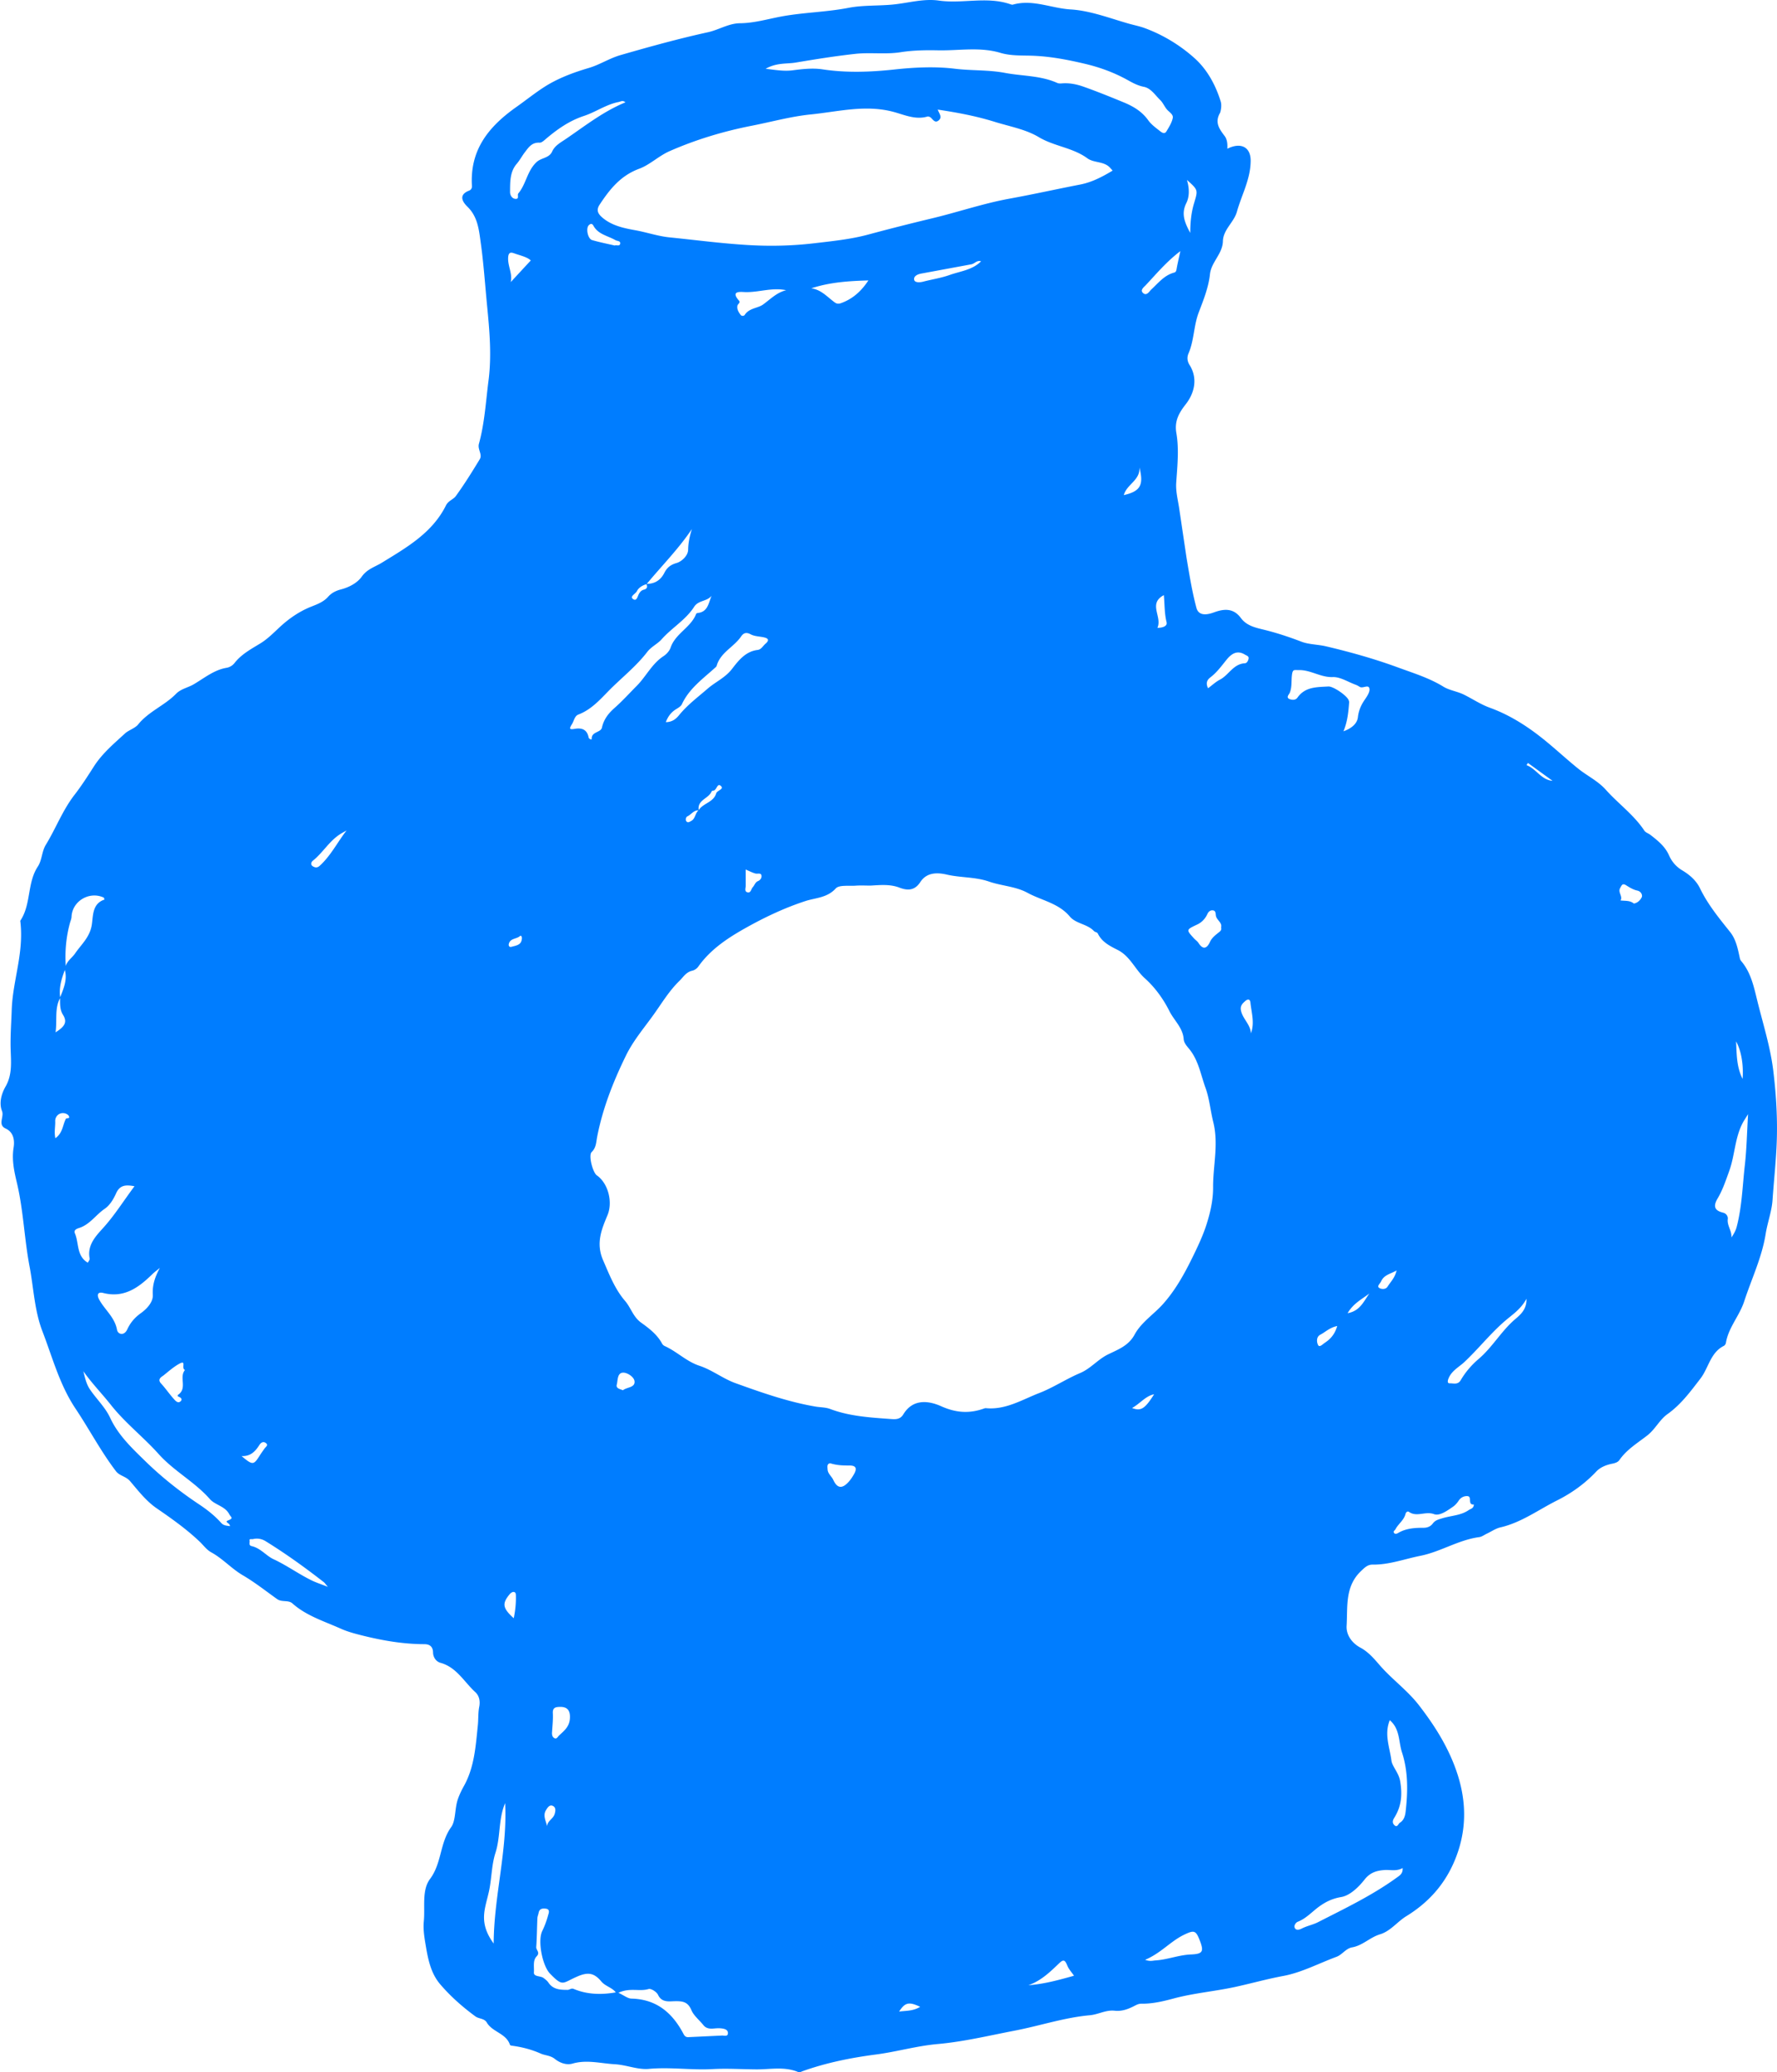 <svg xmlns="http://www.w3.org/2000/svg" width="742" height="865" fill="none" xmlns:v="https://vecta.io/nano"><path fill="#007dff" d="M512.488 62.082c5.417-2.735 9.798-.947 9.735 5.146-.08 7.672-3.763 14.074-5.717 21.076-1.266 4.536-5.739 7.48-5.869 12.371-.142 5.301-4.862 8.683-5.409 13.788-.599 5.574-2.76 10.872-4.688 15.947-2.14 5.631-1.905 11.639-4.251 17.069-.732 1.694-.537 3.348.439 4.89 3.352 5.31 2.265 11.383-1.59 16.34-2.534 3.259-4.862 6.765-3.944 12.022 1.177 6.746.419 13.818-.057 20.749-.237 3.456.629 6.868 1.174 10.287l3.106 20.888c1.193 7.056 2.307 14.16 4.155 21.057.981 3.663 4.768 2.847 7.369 1.89 4.405-1.621 8.188-1.709 11.2 2.365 2.357 3.189 5.988 4.001 9.423 4.836 5.444 1.322 10.674 3.061 15.914 5.063 3.052 1.165 6.806 1.117 10.21 1.917 10.208 2.404 20.304 5.242 30.132 8.851 6.4 2.349 12.966 4.351 18.897 7.997 2.547 1.565 5.759 1.924 8.617 3.345 3.576 1.777 6.943 4.054 10.735 5.431 7.919 2.874 14.957 7.262 21.551 12.457 5.261 4.144 10.133 8.749 15.329 12.942 3.763 3.037 8.272 5.149 11.567 8.84 5.205 5.833 11.709 10.438 16.089 17.066.535.809 1.742 1.15 2.569 1.796 3.064 2.396 6.067 4.739 7.747 8.538 1.121 2.533 2.895 4.702 5.56 6.289 2.993 1.781 5.775 4.161 7.384 7.491 3.25 6.722 7.947 12.428 12.567 18.214 2.358 2.954 3.155 6.701 3.931 10.349.139.651.214 1.212.674 1.751 3.963 4.648 5.231 10.412 6.628 16.128 2.418 9.897 5.573 19.639 6.795 29.79 1.293 10.737 1.9 21.479 1.309 32.358-.391 7.199-1.141 14.384-1.641 21.562-.323 4.638-2.101 9.323-2.857 14.054-1.571 9.855-5.898 18.779-8.953 28.13-2.01 6.153-6.611 10.962-7.656 17.392-.074.457-.467 1.033-.87 1.236-5.625 2.821-6.343 9.215-9.772 13.662-4.162 5.399-8.087 10.779-13.713 14.784-3.352 2.386-5.14 6.337-8.432 8.907-4.076 3.182-8.61 5.873-11.654 10.261-.687.99-1.852 1.322-3.073 1.567-2.467.496-4.928 1.478-6.602 3.257-4.746 5.04-10.3 9.024-16.373 12.065-7.793 3.901-14.917 9.238-23.642 11.249-1.991.458-3.792 1.733-5.682 2.625-1.064.503-2.092 1.298-3.204 1.446-8.662 1.156-16.115 6.122-24.555 7.801-6.618 1.317-13.044 3.765-19.932 3.673-2.094-.028-3.329 1.245-4.847 2.684-6.802 6.447-5.545 14.938-6.019 22.858-.231 3.84 2.246 7.23 5.734 9.101 3.412 1.831 5.793 4.71 8.18 7.452 5.103 5.863 11.453 10.351 16.31 16.634 5.141 6.652 9.645 13.466 13.071 21.03 6.411 14.16 8.046 28.526 1.985 43.377-4.184 10.249-11.051 17.908-20.377 23.631-3.789 2.325-6.563 6.228-10.977 7.559-4.163 1.254-7.243 4.676-11.633 5.438-2.633.457-4.092 3.049-6.548 3.956-7.393 2.734-14.573 6.57-22.204 7.982-6.756 1.25-13.381 3.127-20.049 4.576-8.521 1.853-17.234 2.555-25.647 4.812-4.432 1.189-8.885 2.25-13.489 2.19-1.327-.017-2.248.564-3.274 1.083-2.505 1.266-5.079 2.167-7.947 1.847-3.634-.406-6.817 1.57-10.37 1.89-10.669.964-20.868 4.411-31.343 6.424-10.703 2.057-21.383 4.64-32.196 5.595-8.765.774-17.111 3.238-25.742 4.363-10.403 1.355-20.667 3.415-30.586 6.944-.575.205-1.311.629-1.753.439-5.804-2.488-11.753-1.124-17.716-1.171-6.05-.048-12.196-.446-18.194-.114-8.875.49-17.676-.912-26.564-.089-4.66.432-9.369-1.667-14.197-1.936-5.898-.329-11.721-2-17.688-.277-2.685.775-5.479-.413-7.367-1.921-1.927-1.539-4.058-1.42-5.989-2.28-3.876-1.726-7.924-2.741-12.111-3.284-.245-.032-.621-.183-.68-.362-1.579-4.808-7.322-5.271-9.664-9.293-1.032-1.771-3.296-1.486-4.754-2.555-5.376-3.944-10.373-8.346-14.701-13.409-3.69-4.317-4.942-9.766-5.873-15.192-.628-3.66-1.335-7.462-.975-11.098.591-5.97-.925-12.963 2.604-17.677 4.936-6.594 4.041-15.009 8.815-21.618 1.988-2.752 1.439-7.789 2.817-11.721.692-1.975 1.563-3.737 2.544-5.507 4.362-7.856 4.879-16.622 5.782-25.247.268-2.557.08-5.228.584-7.766.484-2.434-.045-4.663-1.658-6.134-4.666-4.256-7.781-10.358-14.519-12.221-1.919-.53-3.072-2.426-3.105-4.236-.051-2.692-1.55-3.541-3.647-3.546-8.784-.017-17.385-1.496-25.832-3.6-3.027-.754-6.213-1.59-9.051-2.867-6.92-3.112-14.338-5.33-20.204-10.55-1.702-1.513-4.412-.411-6.343-1.781-4.74-3.364-9.32-7.011-14.321-9.933-4.754-2.777-8.396-6.963-13.197-9.588-1.973-1.079-3.22-2.908-4.788-4.407-5.499-5.251-11.695-9.642-17.928-13.922-4.521-3.103-7.768-7.375-11.187-11.384-1.78-2.086-4.386-2.164-5.927-4.186-6.302-8.269-11.114-17.495-16.863-26.095-6.663-9.968-9.595-21.298-13.796-32.211-3.386-8.794-3.672-18.059-5.395-27.108-2.207-11.586-2.557-23.411-5.296-34.957-1.077-4.543-2.205-9.507-1.373-14.643.407-2.515.323-6.311-3.31-7.993-3.455-1.602-.554-4.813-1.531-7.304-1.266-3.227-.344-7.048 1.493-10.239 2.955-5.137 2.219-10.65 2.096-16.185-.116-5.272.288-10.557.468-15.836.304-8.941 2.926-17.56 3.69-26.464.302-3.519.318-6.898-.085-10.345-.015-.13-.068-.301-.009-.39 4.574-6.837 2.773-15.725 7.295-22.591 1.81-2.747 1.602-6.226 3.361-9.106 4.184-6.847 6.985-14.415 12.018-20.904 2.864-3.692 5.475-7.771 8.021-11.752 3.524-5.507 8.403-9.561 13.035-13.824 1.45-1.333 4.165-2.132 5.477-3.751 4.39-5.418 11.041-7.9 15.783-12.752 2.048-2.096 4.951-2.57 7.32-3.946 4.36-2.532 8.483-6.007 13.658-6.905a5.47 5.47 0 0 0 3.525-2.093c2.886-3.659 6.905-5.782 10.728-8.123 3.994-2.448 6.964-6.027 10.537-8.93 3.286-2.67 6.763-4.844 10.72-6.417 2.504-.996 5.117-1.944 7.059-4.137 1.367-1.543 3.143-2.483 5.339-3.049 3.344-.864 6.792-2.662 8.708-5.359 2.26-3.182 5.466-4.006 8.388-5.802 10.323-6.343 21.049-12.415 26.757-23.911.982-1.975 3.078-2.475 4.11-3.896 3.583-4.935 6.815-10.138 9.984-15.357 1.234-2.034-.99-4.101-.337-6.468 2.382-8.615 2.869-17.558 4.008-26.384 1.352-10.481.413-20.942-.609-31.391-.849-8.691-1.42-17.422-2.633-26.06-.748-5.319-1.188-10.871-5.553-15.111-2.044-1.986-3.905-4.953.694-6.726.875-.337 1.225-1.123 1.177-1.882-.922-15.08 6.876-24.792 18.63-33.083 3.886-2.741 7.852-5.936 11.87-8.477 5.526-3.496 11.932-5.883 18.256-7.743 4.661-1.37 8.618-4.04 13.328-5.397 12.066-3.476 24.175-6.833 36.412-9.516 4.61-1.01 8.705-3.727 13.422-3.767 6.051-.053 11.759-1.817 17.609-2.876 9.173-1.661 18.527-1.773 27.718-3.554 6.059-1.176 12.408-.768 18.597-1.382 6.369-.632 12.719-2.556 19.101-1.65 9.913 1.41 20.016-1.836 29.793 1.498.369.126.814.289 1.156.193 8.24-2.332 16.036 1.53 24.088 2.012 8.147.485 16.168 3.609 24.155 5.892 2.261.646 4.598 1.093 6.799 1.902 7.768 2.854 14.882 7.225 20.88 12.625 5.16 4.644 8.701 11.063 10.84 18.018.56 1.82-.091 4.406-.285 4.744-2.308 4.01-.286 6.714 1.939 9.672 1.082 1.44 1.222 3.386 1.121 5.282l-.003.006zM291.719 338.21c1.818-2.986 6.213-3.246 7.339-7.067.338-1.144 3.23-1.711 2.106-2.918-1.72-1.848-1.828 1.809-3.37 1.792-.23-.003-.6.175-.672.359-1.192 3.025-6.174 3.505-5.324 7.888-2.092-.197-3.112 1.713-4.73 2.467-.625.29-.965 1.396-.48 2.061.605.828 1.461.196 2.103-.164 1.721-.961 1.551-3.26 3.028-4.418zM25.165 416.484c-2.455 4.373-1.24 9.127-1.965 14.432 3.336-2.155 5.23-3.962 3.1-7.325-1.41-2.227-1.196-4.727-1.232-7.195 1.47-3.702 3.11-7.377 2.009-11.503-1.428 3.738-2.56 7.525-1.912 11.59v.001zm244.683-172.761c3.463.037 5.975-1.49 7.542-4.58 1.094-2.155 2.506-3.392 5.141-4.14 2.067-.587 4.76-3.035 4.808-5.506.058-3.016.638-5.689 1.564-8.666-5.608 8.351-12.626 15.378-18.934 23.004-1.69.47-3.336 1.503-3.985 2.864-.564 1.179-3.116 2.235-1.72 3.302 1.667 1.274 1.952-1.232 2.625-2.296.504-.799 1.033-1.345 2.038-1.587 1.224-.296 1.62-1.206.921-2.393v-.002zm93.69 125.939c-2.101 0-4.21-.125-6.297.03-2.854.213-6.86-.414-8.305 1.186-3.531 3.908-8.49 3.89-12.537 5.205-8.498 2.761-16.489 6.515-24.139 10.751-7.724 4.276-15.385 9.131-20.703 16.66-.551.781-1.577 1.491-2.502 1.693-2.571.562-3.696 2.622-5.379 4.264-4.254 4.15-7.251 9.162-10.643 13.922-4.031 5.659-8.552 10.876-11.676 17.268-5.312 10.872-9.694 21.977-12.003 33.857-.443 2.281-.378 4.518-2.316 6.409-1.404 1.373.499 8.536 2.169 9.701 4.805 3.356 6.725 11.214 4.448 16.652-2.513 5.999-4.895 11.716-1.823 18.789 2.603 5.994 4.929 12.051 9.172 16.978 2.464 2.861 3.36 6.662 6.695 9.055 3.322 2.384 6.744 4.982 8.785 8.804.222.416.68.797 1.118.994 5.066 2.285 9.017 6.42 14.457 8.209 5.28 1.736 9.856 5.39 15.009 7.245 10.9 3.926 21.885 7.801 33.385 9.779 2.053.352 4.249.284 6.156 1.003 8.255 3.11 16.911 3.581 25.55 4.212 1.935.14 3.766.133 5.041-1.973 4.005-6.612 10.597-5.701 15.802-3.37 6.268 2.806 11.898 3.131 18.043.89.24-.087.527-.1.783-.077 8.159.745 15.118-3.628 22.148-6.34 5.714-2.204 11.223-5.869 17.036-8.333 4.452-1.887 7.372-5.674 11.626-7.762 4.119-2.02 8.588-3.599 11.11-8.267 2.796-5.174 7.992-8.428 11.865-12.767 5.179-5.806 8.867-12.467 12.324-19.506 2.233-4.547 4.457-9.284 5.918-13.925 1.497-4.759 2.71-9.88 2.684-15.335-.043-9.045 2.36-17.985.065-27.208-1.165-4.686-1.637-9.899-3.217-14.221-1.951-5.341-2.905-11.351-6.614-16.019-1.083-1.363-2.389-2.644-2.519-4.405-.348-4.716-4.043-7.816-5.974-11.69-2.454-4.926-5.938-9.805-10.229-13.656-4.08-3.661-6.108-9.189-11.332-11.836-3.23-1.637-6.632-3.289-8.344-6.914-.223-.471-1.177-.542-1.593-.986-2.806-2.991-7.517-3.013-10.074-6.059-4.698-5.596-11.761-6.683-17.678-9.904-4.938-2.689-10.795-2.861-16.05-4.68-5.754-1.992-11.782-1.571-17.599-2.911-3.951-.91-8.401-1.045-11.104 3.12-2.309 3.557-5.259 3.639-8.746 2.303-3.888-1.49-7.97-1.068-11.999-.837l.006.002zm101.054-298.45l-.976-1.086c-2.548-2.926-6.775-2.001-9.594-4.062-6.108-4.465-13.826-4.963-20.308-8.844-5.445-3.258-12.164-4.432-18.369-6.364-7.7-2.398-15.604-3.883-23.796-5.105.646 1.697 2.025 3.2.356 4.544-1.474 1.188-2.277-.32-3.222-1.174-.349-.316-1.029-.596-1.434-.474-4.815 1.445-9.462-.628-13.671-1.81-11.932-3.356-23.423-.233-35.009.93-8.271.83-16.39 3.095-24.574 4.703-11.879 2.336-23.322 5.762-34.377 10.612-4.527 1.986-8.304 5.728-12.666 7.337-7.848 2.893-12.323 8.578-16.554 14.97-1.525 2.305-.79 3.849 1.28 5.57 4.047 3.368 9.101 4.33 13.812 5.191s9.242 2.445 14.096 2.937c10.919 1.106 21.81 2.551 32.769 3.202 9.151.543 18.278.352 27.433-.722 7.642-.896 15.327-1.651 22.718-3.645 8.96-2.418 18.003-4.694 26.983-6.852 10.696-2.571 21.124-6.159 32.01-8.139 9.845-1.791 19.648-3.977 29.489-5.886 4.911-.953 9.235-3.207 13.602-5.833h.002zM319.693 28.706c4.531.55 7.833 1.102 11.394.63 4.089-.544 8.369-.993 12.399-.383 10.059 1.519 20.081 1.125 30.063.046 8.417-.91 16.986-1.31 25.169-.308 6.941.849 13.936.414 20.917 1.735 7.262 1.374 14.848 1.063 21.822 4.191.561.253 1.288.247 1.925.195 3.178-.263 6.209.363 9.176 1.417 5.581 1.98 11.06 4.2 16.537 6.453 4.201 1.728 7.716 3.834 10.386 7.56 1.255 1.753 3.13 3.097 4.857 4.46.726.573 1.915 1.472 2.709.147 1.062-1.77 2.239-3.62 2.648-5.586.317-1.53-1.555-2.489-2.522-3.667-.987-1.203-1.602-2.75-2.7-3.817-2.12-2.057-3.913-4.966-6.836-5.535-2.698-.526-4.862-1.773-7.107-3.008-5.508-3.028-11.413-5.163-17.44-6.588-6.865-1.623-13.793-2.978-20.974-3.344-4.757-.242-9.731.152-14.406-1.248-8.56-2.565-17.328-.877-25.953-1.048-5.106-.101-10.466-.039-15.658.783-6.307.997-12.706.006-18.996.696-8.308.913-16.577 2.242-24.823 3.625-3.819.64-7.929-.04-12.589 2.596l.002-.002zm-22.576 219.986c-1.912 2.428-5.485 1.79-7.276 4.599-3.479 5.455-9.301 8.742-13.569 13.56-1.703 1.922-4.32 3.067-5.999 5.26-4.743 6.195-10.951 10.955-16.359 16.504-3.688 3.786-7.259 7.678-12.413 9.649-1.622.62-1.82 2.69-2.703 4.053-1.406 2.17-.674 2.23 1.216 1.909 2.967-.505 5.114.287 5.759 3.547.159.803 1.32 1.036 1.3.746-.22-3.202 3.795-2.635 4.282-4.833.766-3.468 2.732-5.957 5.303-8.221 3.266-2.874 6.22-6.167 9.246-9.208 3.85-3.868 6.294-9.184 11.166-12.379 1.243-.814 2.48-2.177 2.945-3.55 2.01-5.925 8.491-8.388 10.683-14.113.068-.18.436-.319.678-.345 4.244-.468 4.496-4.244 5.743-7.179l-.002.001zM96.005 637.031c.142-1.305-2.599-1.687-.706-2.415 2.402-.922 1.093-1.302.445-2.544-1.793-3.438-5.896-3.816-8.112-6.335-6.342-7.209-15.014-11.685-21.39-18.806-6.358-7.099-13.95-12.939-19.936-20.508-3.72-4.702-7.972-9.029-11.5-14.05.64 2.6 1.235 5.302 2.664 7.449 2.72 4.084 6.45 7.514 8.537 12.013 3.376 7.273 9.155 12.689 14.651 18.055 6.842 6.679 14.46 12.721 22.424 18.015 3.504 2.329 6.589 4.767 9.323 7.82.98 1.097 2.256 1.088 3.6 1.309v-.003zM261.153 42.718c-1.151-1.011-1.997-.304-2.797-.15-5.218 1.01-9.609 4.203-14.495 5.815-6.068 2.002-10.926 5.41-15.644 9.362-.889.744-1.982 1.863-2.924 1.81-3.221-.18-4.57 1.953-6.185 4.062-1.18 1.542-2.051 3.263-3.348 4.763-2.903 3.36-2.754 7.69-2.783 11.813-.009 1.202.765 2.747 2.322 2.822 1.653.08.58-1.628 1.128-2.281 3.279-3.907 3.668-9.4 7.625-13.079 2.022-1.88 5.245-1.587 6.532-4.461 1.096-2.447 3.638-3.788 5.658-5.162 8.016-5.453 15.671-11.525 24.911-15.315v.002zm468.765 422.346l-1.719 2.743c-3.826 6.43-3.655 14.05-6.137 20.942-1.418 3.941-2.773 8.005-4.851 11.485-2.231 3.737-.783 5.178 2.249 5.942 1.774.448 2.08 1.991 1.993 2.584-.407 2.779 1.748 4.97 1.505 7.776.98-1.397 1.79-2.838 2.197-4.386 2.219-8.435 2.435-17.157 3.412-25.761.769-6.776.889-13.625 1.351-21.323v-.002zM66.749 529.237c-1.081.898-2.232 1.726-3.234 2.706-5.67 5.547-11.724 9.949-20.372 7.769-2.51-.633-2.687.938-1.79 2.627 2.302 4.333 6.547 7.409 7.514 12.739.346 1.91 2.953 2.683 4.277-.178 1.314-2.838 3.11-4.942 5.81-6.874 2.209-1.58 5.03-4.447 4.853-7.54-.247-4.27 1.01-7.647 2.943-11.248l-.001-.001zm211.264-227.803c2.757-.029 4.315-1.41 5.601-2.989 3.444-4.232 7.788-7.446 11.864-10.985 3.283-2.85 7.311-4.527 10.178-8.235 2.613-3.377 5.601-7.33 10.697-7.928 1.513-.179 2.232-1.714 3.315-2.634 1.545-1.313 1.312-2.157-.587-2.6-1.887-.441-4.005-.409-5.636-1.295-1.9-1.032-3.059-.48-3.996.903-3.002 4.427-8.634 6.656-10.205 12.263-.066.233-.283.445-.473.619-5.138 4.693-10.948 8.756-14.026 15.363-.402.861-1.451 1.507-2.33 2.039-1.975 1.199-3.376 2.819-4.4 5.479h-.002zm282.961 3.824c3.464-1.254 5.72-3.244 6.018-5.826.335-2.886 1.318-5.125 2.893-7.401.96-1.385 2.228-3.29 1.925-4.637-.424-1.88-2.755.161-4.093-.714a8.635 8.635 0 0 0-1.747-.897c-3.148-1.15-6.347-3.275-9.459-3.162-5.093.186-9.204-3.032-14.2-2.92-1.845.04-2.486-.455-2.814 1.836-.362 2.54.07 5.178-.965 7.671-.287.691-1.708 1.955-.035 2.604 1.022.396 2.463.528 3.272-.62 3.226-4.589 8.146-4.353 12.893-4.645 2.049-.127 7.957 3.922 8.509 5.821.071.245.195.498.177.739-.306 3.944-.619 7.888-2.373 12.151h-.001zm24.709 474.49c-2.68 1.487-5.173.638-7.605.824-3.283.249-5.963 1.006-8.341 4.036-2.459 3.137-6.105 6.627-9.694 7.235-3.619.613-6.318 1.914-9.033 3.838-3.036 2.151-5.5 5.072-9.114 6.483-.784.308-1.789 1.602-1.22 2.643.606 1.11 1.998.646 2.852.207 2.211-1.139 4.734-1.605 6.845-2.684 11.161-5.713 22.519-11.114 32.736-18.51 1.283-.929 2.716-1.654 2.573-4.072h.001zM258.224 831.81c2.291 1.063 3.858 2.395 5.457 2.433 10.503.25 17.141 6.006 21.741 14.777.524 1.001 1.063 1.352 2.084 1.306l13.971-.666c.822-.058 2.483.612 2.48-1.032-.003-1.334-1.219-1.748-2.529-1.93-1.194-.167-2.31-.065-3.489.037-1.528.134-3.102-.004-4.229-1.423-1.673-2.103-4.005-3.898-5.01-6.267-1.517-3.582-3.761-3.788-7.136-3.717-2.191.047-5.277.619-6.795-2.664-.565-1.222-2.922-2.737-3.944-2.425-3.822 1.167-7.817-.683-12.604 1.57l.003.001zm-1.098-.165c-1.526-2.029-4.37-2.563-6.009-4.525-3.058-3.662-5.591-4.018-10.025-2.116-6.318 2.71-5.896 4.493-11.401-1.157-3.225-3.311-5.26-13.737-3.277-17.802a37.677 37.677 0 0 0 2.451-6.581c.235-.862.988-2.51-.971-2.764-1.361-.177-2.662-.016-2.986 1.736-.142.767-.484 1.514-.519 2.279-.18 3.999-.19 8.01-.479 12-.094 1.299 1.756 2.248.173 3.88-1.696 1.75-.97 4.483-1.148 6.694-.155 1.922 2.748 1.375 4.044 2.357.722.548 1.496 1.126 1.986 1.862 1.962 2.956 4.928 3.083 8.005 3.089.897.002 1.542-.833 2.603-.39 5.653 2.367 11.547 2.473 17.553 1.438zM43.629 375.499c-.154-.422-.171-.773-.322-.842-6-2.788-13.144 1.478-13.437 8.015-.042.931-.438 1.744-.67 2.607-1.584 5.842-2.142 11.808-1.739 17.937.689-2.263 2.67-3.447 3.882-5.217 2.618-3.827 6.18-6.765 6.998-12.019.574-3.687.137-8.801 5.288-10.481zm-6.96 151.571c.208-.455.88-1.195.765-1.777-1.151-5.743 2.875-9.642 5.887-13.011 4.733-5.292 8.37-11.185 12.84-17.127-3.668-.681-6.136-.547-7.716 3.015-1.055 2.379-2.618 4.963-4.689 6.365-3.737 2.528-6.262 6.657-10.806 8.066-.997.309-2.24.892-1.687 2.177 1.771 4.124.613 9.471 5.407 12.293l-.002-.001zm174.25 225.585c-2.85 6.653-1.86 13.95-4.035 20.73-1.675 5.214-1.559 10.86-2.733 16.173-1.594 7.22-4.484 12.831 1.983 21.687.099-19.734 5.804-38.876 4.786-58.59h-.001zm404.493-124.673c-2.747.256-.606-3.288-2.608-3.476-1.309-.123-2.781.446-3.689 1.834-.627.959-1.426 1.906-2.36 2.549-2.442 1.683-5.59 3.998-7.983 3.122-3.592-1.313-7.187 1.36-10.442-.93-.635-.447-1.271.155-1.445.851-.658 2.625-3.017 4.131-4.211 6.418-.258.494-1.06.79-.599 1.477.485.722 1.296.31 1.776.027 3.309-1.948 6.947-2.142 10.63-2.14 1.556 0 2.928-.603 3.785-1.778 1.048-1.433 2.503-1.729 4.005-2.194 3.666-1.136 7.695-1.131 10.991-3.408.802-.553 2.102-.656 2.15-2.355v.003zm-35.098 90.057c-2.41 5.853-.007 11.439.684 16.803.332 2.57 3.024 4.998 3.646 8.626.985 5.749.519 10.581-2.485 15.351-.624.992-.881 1.989-.046 2.892 1.334 1.444 1.707-.429 2.406-.87 1.674-1.056 2.2-2.765 2.418-4.687.942-8.343 1.097-16.673-1.539-24.732-1.453-4.436-.779-9.758-5.084-13.383zm57.074-175.918c-2.31 4.343-5.903 6.62-8.919 9.214-6.138 5.282-11.101 11.64-16.958 17.152-2.184 2.055-5.201 3.551-6.562 6.64-.52 1.181-.704 2.323.402 2.284 1.494-.052 3.39.741 4.58-1.3 1.972-3.38 4.536-6.346 7.511-8.885 5.749-4.907 9.452-11.654 15.233-16.585 2.19-1.868 4.867-4.083 4.715-8.521l-.002.001zM478.153 818.042c2.099.783 3.171.332 4.277.265 5.04-.303 9.771-2.289 14.846-2.492 4.948-.197 5.48-1.216 3.744-5.737-1.663-4.328-2.338-4.561-6.674-2.459-5.603 2.716-9.64 7.679-16.193 10.424v-.001zM362.61 117.052c-8.452.242-16.182.785-23.842 3.294 4.232.584 6.773 3.73 9.871 5.947.9.644 1.778.522 2.529.251 4.732-1.709 8.34-4.798 11.442-9.492zm-225.705 545.32c-1.041-1.212-1.322-1.676-1.724-1.987-7.821-6.082-15.851-11.873-24.286-17.082-1.575-.973-3.394-1.315-5.261-.864-.526.127-1.622-.296-1.416.622.166.743-.526 1.998.875 2.31 3.696.825 6.094 4.063 9.116 5.463 5.537 2.566 10.41 6.137 15.819 8.797 1.925.946 3.991 1.603 6.875 2.741h.002zm372.975-275.24c.545-2.126-1.988-3.087-2.203-5.08-.091-.845-.046-1.987-1.336-2.071-1.045-.068-1.782.645-2.15 1.469-.903 2.02-2.367 3.544-4.267 4.446-4.67 2.212-4.712 2.132-1.318 5.854.596.653 1.335 1.083 1.863 1.902 1.809 2.811 3.45 2.403 4.783-.522.778-1.706 2.274-2.832 3.686-3.958.681-.544 1.199-.976.945-2.038l-.003-.002zM328.271 121.149c-6.004-1.274-11.544.99-17.287.764-1.819-.071-6.101-.59-2.384 3.611.697.788-.509 1.339-.66 2.012-.33 1.478.456 2.739 1.292 3.875.47.64 1.431.512 1.736.034 1.856-2.899 5.452-2.738 7.656-4.331 3.085-2.228 5.7-5.031 9.648-5.966l-.001.001zM77.234 571.844c-1.729-.69.9-4.443-2.501-2.529-2.275 1.279-4.372 3.133-6.465 4.812-.603.484-2.76 1.464-1.052 3.316 1.829 1.987 3.368 4.238 5.154 6.269.719.818 1.774 2.148 2.866 1.342 1.152-.851.37-1.775-.885-2.135-.09-.026-.172-.582-.088-.639 4.172-2.799.372-7.281 2.971-10.436zm427.201-284.568c1.81-1.334 3.245-2.701 4.935-3.572 3.725-1.919 5.604-6.598 10.458-6.849.87-.045 1.444-1.174 1.542-2.074.102-.926-.932-1.164-1.538-1.536-3.326-2.044-5.745-.267-7.724 2.193-2.089 2.596-4.038 5.282-6.73 7.324-1.39 1.055-1.965 2.425-.943 4.514zM346.669 610.79c-1.47.159-1.153 1.54-1.099 2.574.093 1.787 1.674 2.851 2.366 4.354 1.584 3.445 3.564 3.848 6.205 1.061.972-1.026 1.783-2.249 2.475-3.489 1.188-2.122 1.096-3.594-1.965-3.571-2.571.02-5.166-.058-7.982-.931v.002zM233.733 712.476c-1.711.049-3.017.265-2.891 2.639.143 2.676-.183 5.378-.348 8.066-.062 1.005.162 1.927 1.054 2.36.92.448 1.346-.597 1.842-1.067 2.07-1.965 4.311-3.594 4.569-7.062.234-3.162-.809-5.044-4.226-4.936zm259.135-607.659c-5.92 4.509-10.051 9.552-14.492 14.258-.738.783-2.425 2.013-1.088 3.231 1.514 1.381 2.616-.697 3.422-1.444 2.951-2.735 5.447-5.992 9.601-7.091.716-.189.861-.784.986-1.501.371-2.144.884-4.262 1.571-7.455v.002zm-44.41 719.871c-.977-1.437-2.175-2.702-2.782-4.207-.978-2.42-1.599-2.748-3.458-.955-3.808 3.672-7.617 7.323-12.798 9.122 6.562-.472 12.812-2.207 19.039-3.96h-.001zm-38.807-715.609c-1.732-.592-2.664.995-4.057 1.246l-20.691 3.825c-1.834.301-3.475 1.127-3.189 2.625.238 1.243 2.294 1.18 3.798.785 3.655-.958 7.446-1.51 10.988-2.771 4.463-1.589 9.474-2.051 13.151-5.711v.001zm-196.393 8.677l8.371-9.042c-1.59-1.499-4.312-2.025-6.824-2.931-1.345-.485-2.509-.714-2.631 1.804-.169 3.499 1.91 6.696 1.084 10.169zm283.737-20.54c.017-4.694.465-8.609 1.581-12.346 1.658-5.553 1.82-5.503-2.966-9.765 1.095 3.614 1.058 7.019-.242 9.64-2.19 4.414-.827 7.92 1.627 12.472v-.001zm-352.288 249.43c-.904.519-1.831 1-2.707 1.561-4.555 2.909-7.219 7.771-11.395 11.088-.633.503-1.111 1.618.044 2.322.94.573 1.833.679 2.807-.198 4.652-4.192 7.435-9.87 11.251-14.773zm111.969-244.165c.736-.337 2.093.477 2.281-.788.181-1.218-1.255-1.031-1.976-1.45-3.183-1.849-7.237-2.374-9.209-6.061-.535-1.002-1.25-.806-1.891-.202-1.352 1.277-.466 5.708 1.382 6.248 3.081.898 6.247 1.513 9.413 2.255v-.002zm425.549 274.67c1.664-.274 2.747-1.525 3.29-2.623.373-.754-.08-2.415-1.909-2.806-1.609-.344-3.151-1.269-4.566-2.179-1.642-1.057-1.911.059-2.535 1.145-1.04 1.811 1.209 3.421.17 5.167 1.91.245 3.94-.072 5.55 1.296zm-159.898 54.192c1.644-4.43.227-8.609-.199-12.815-.152-1.508-1.046-1.651-2.158-.683-1.204 1.05-2.2 2.024-1.793 3.97.735 3.515 3.974 5.778 4.151 9.528h-.001zM483.29 262.085c2.29-.048 4.228-.74 3.822-2.372-.926-3.729-.78-7.538-1.145-11.295-6.72 3.591-.564 8.936-2.677 13.667zm-171.924 100.87l.014 6.682c.022.977-.651 2.383.622 2.792 1.545.496 1.584-1.305 2.312-2.084.777-.832.997-2.079 2.254-2.589 1.007-.409 1.653-1.56 1.333-2.515s-1.597-.404-2.416-.616c-1.313-.338-2.54-1.007-4.119-1.67zm-51.264 217.354c1.687-1.354 5.12-1.053 4.853-3.751-.178-1.809-2.968-3.626-4.735-3.597-2.524.041-2.206 3.159-2.686 5.016-.41 1.588 1.367 1.813 2.567 2.333l.001-.001zm-45.583 95.157c.68-3.323.958-6.258.898-9.239-.018-.837-.013-1.704-1.017-1.73-.52-.013-1.19.467-1.562.914-3.27 3.934-3.008 5.813 1.683 10.057l-.002-.002zm-113.648-67.683c4.661 3.888 5.011 3.85 7.626-.302.629-1.001 1.332-1.954 2.013-2.92.481-.681 1.673-1.309.507-2.215-1.058-.823-2.048-.207-2.67.759-1.694 2.63-3.638 4.858-7.478 4.68l.002-.002zm368.382-401.12c6.887-1.585 8.423-4.131 6.511-11.54.409 5.363-5.315 7.022-6.511 11.54zM23.121 475.106c3.165-2.249 3.02-5.57 4.405-8.124.242-.446 1.861.168 1.218-1.152-.27-.555-1.14-1.028-1.806-1.142-2.534-.434-3.964 1.595-3.885 3.303.103 2.203-.513 4.461.067 7.114l.001.001zm535.247 78.389c-3.14.631-4.912 2.509-7.079 3.634-1.764.916-1.506 3.215-.89 4.34.594 1.084 1.843-.348 2.812-.986 2.448-1.613 4.181-3.634 5.155-6.988h.002zm24.787-23.187c-2.681 1.503-5.28 1.851-6.479 4.574-.4.908-1.777 1.933-.885 2.63.863.674 2.806.819 3.571-.416 1.236-1.993 3.096-3.692 3.792-6.788h.001zm141.747-95.621c.297 5.144.097 10.372 2.717 15.66.464-5.759-.546-11.861-2.717-15.66zM228.449 762.263c.158-2.269 2.512-2.991 3.142-5.055.47-1.537.497-2.786-.725-3.391-1.398-.693-2.281.764-2.901 1.786-1.346 2.216-.057 4.379.482 6.66h.002zm343.342-222.352c-3.001 2.33-6.671 4.084-9.089 8.222 5.179-.876 6.734-4.949 9.089-8.222zm-99.094 47.807c3.738 1.417 5.35.36 9.204-5.723-3.564.687-5.851 3.893-9.204 5.723zm-88.47 249.951c-4.736-2.239-6.331-1.832-8.798 1.981 2.902-.395 5.76-.136 8.798-1.981zM217.862 392.136c.259-.968-.245-1.87-.739-1.419-1.402 1.277-3.895.872-4.605 3.063-.315.969.117 1.694 1.088 1.424 1.821-.505 3.989-.733 4.257-3.07l-.001.002zm430.422-66.207l-10.281-7.459-.603.908c4.083 1.495 6.092 6.143 10.886 6.549l-.002.002z" style="mix-blend-mode:difference"/></svg>